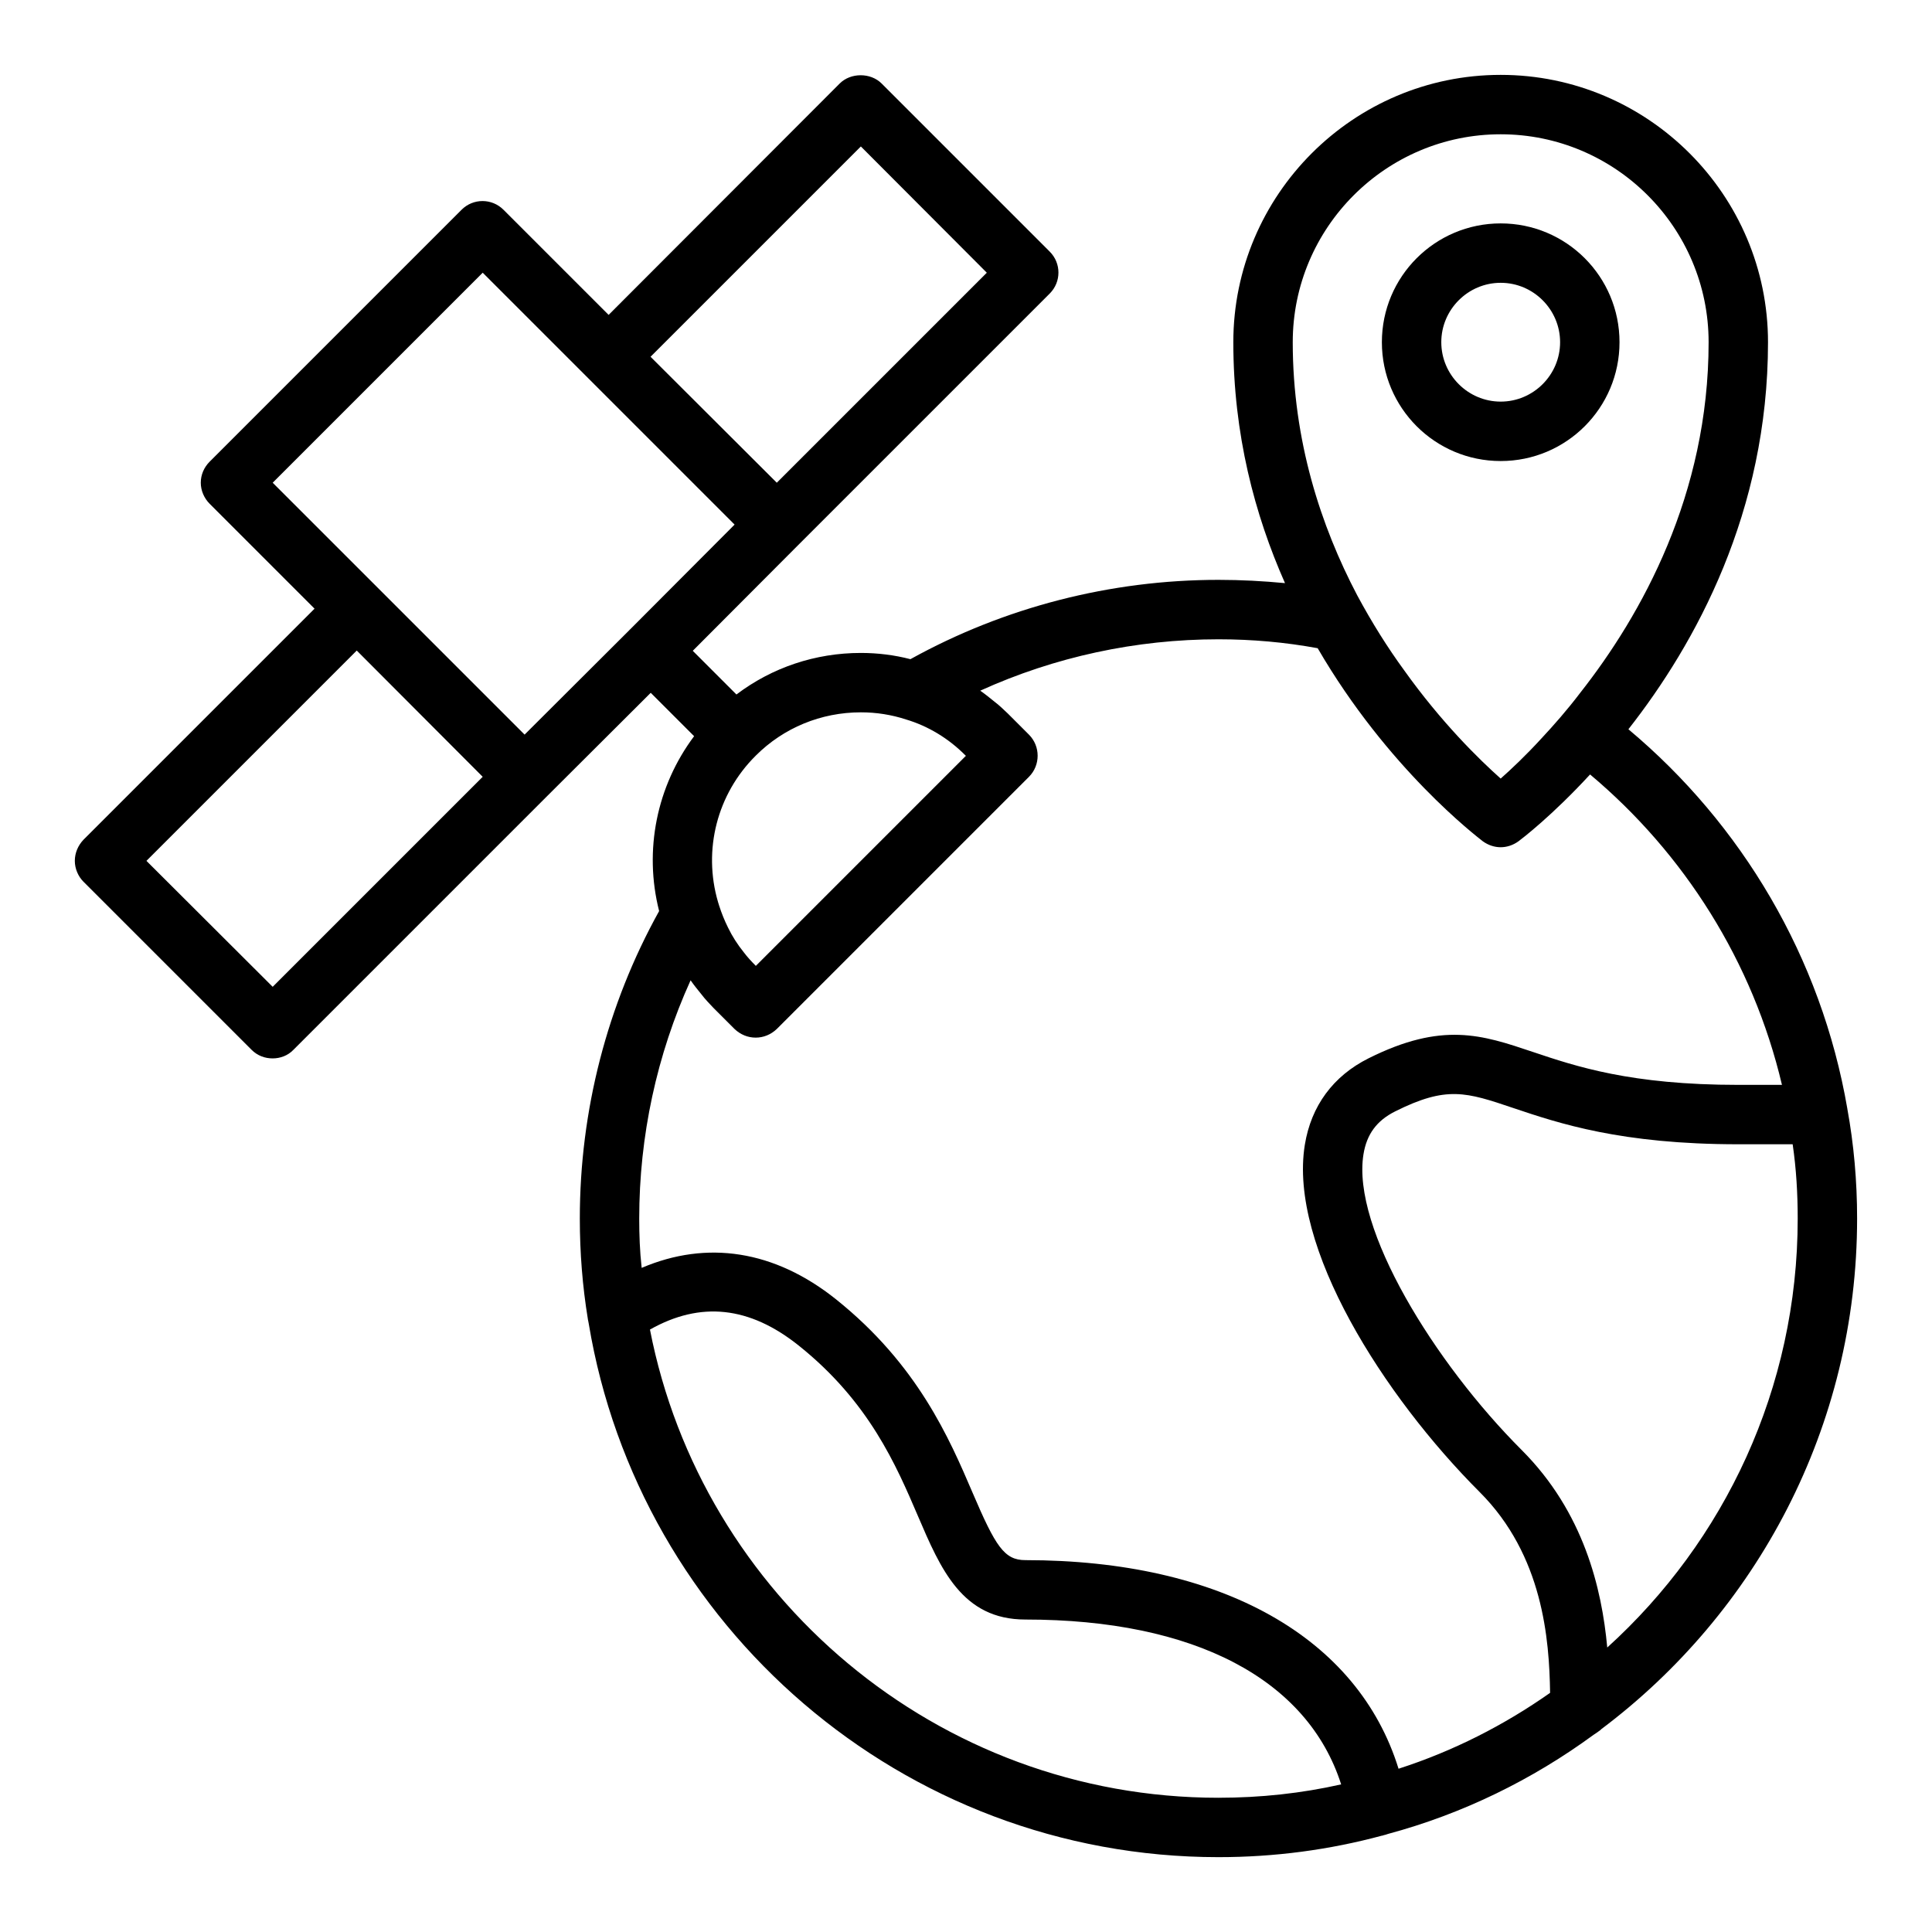<?xml version="1.0" encoding="UTF-8"?>
<!-- Uploaded to: SVG Repo, www.svgrepo.com, Generator: SVG Repo Mixer Tools -->
<svg fill="#000000" width="800px" height="800px" version="1.1" viewBox="144 144 512 512" xmlns="http://www.w3.org/2000/svg">
 <g>
  <path d="m633.56 437.79c-6.926-40.148-28.023-75.414-58.016-100.53 17.789-22.672 36.996-57.543 36.996-102.57 0-39.047-31.805-70.848-70.848-70.848-39.047 0-70.848 31.805-70.848 70.848 0 24.402 5.668 45.738 13.695 63.844-5.824-0.555-11.648-0.867-17.633-0.867-28.574 0-56.758 7.242-81.633 21.02-4.25-1.102-8.66-1.652-13.145-1.652-12.039 0-23.523 3.856-32.965 11.012l-11.574-11.578 27.773-27.852 66.832-66.832c3.07-3.07 3.07-8.031 0-11.098l-44.559-44.562c-2.914-2.914-8.188-2.914-11.098 0l-61.246 61.324-27.867-27.867c-3.07-3.07-8.031-3.07-11.098 0l-66.754 66.754c-1.496 1.496-2.363 3.465-2.363 5.59 0 2.047 0.867 4.094 2.363 5.59l27.789 27.789-61.246 61.242c-1.418 1.496-2.285 3.465-2.285 5.59 0 2.047 0.867 4.094 2.281 5.512l44.555 44.555c1.574 1.574 3.543 2.281 5.59 2.281 1.969 0 4.016-0.707 5.512-2.281l66.832-66.832 27.852-27.773 11.496 11.496c-9.906 13.223-13.367 30.215-9.273 46.344-13.773 24.797-21.016 52.902-21.016 81.477 0 9.051 0.707 17.949 2.125 26.609 0 0.148 0.059 0.324 0.09 0.477 0.008 0.035 0.012 0.066 0.02 0.098 0.051 0.223 0.086 0.43 0.129 0.684 13.301 80.059 83.047 141.38 166.88 141.38 14.957 0 29.449-1.953 43.316-5.695 0.059-0.008 0.117-0.004 0.18-0.016 0.09-0.016 0.152-0.078 0.242-0.094 0.398-0.086 0.801-0.199 1.133-0.332 19.914-5.352 38.336-14.406 54.555-26.293 0.629-0.395 1.18-0.789 1.809-1.262 0.016-0.016 0.031-0.035 0.051-0.051 0.059-0.059 0.117-0.117 0.176-0.176 0-0.004 0.008-0.004 0.008-0.008 41.094-30.863 67.781-80.062 67.781-135.32 0-9.918-0.867-19.68-2.598-29.125zm-146.97-203.1c0-30.387 24.719-55.105 55.105-55.105 30.387 0 55.105 24.719 55.105 55.105 0 40.383-17.789 72.266-34.008 92.891-3.465 4.566-7.008 8.582-10.234 12.043-4.25 4.644-8.109 8.266-10.863 10.703-5.668-5.039-15.742-14.879-25.664-28.812-4.25-5.824-8.422-12.438-12.359-19.758-9.602-18.262-17.082-40.934-17.082-67.066zm-102.49 99.973c5.824 1.73 11.336 5.039 15.824 9.605h0.078l-55.734 55.734v-0.078c-1.102-1.102-2.203-2.281-3.148-3.543-1.656-2.047-3.07-4.254-4.172-6.535-0.945-1.891-1.73-3.856-2.363-5.824-0.078-0.316-0.238-0.707-0.316-1.023-4.016-13.773-0.238-28.57 9.992-38.723 0 0 0.004 0 0.004-0.004 0 0 0.004-0.004 0.004-0.008 7.398-7.398 17.316-11.488 27.863-11.488 4.098-0.004 8.109 0.629 11.969 1.887zm-11.965-151.85 33.379 33.457-55.656 55.656-33.457-33.379zm-155.87 89.113 55.656-55.656 66.754 66.754-27.699 27.781c-0.031 0.031-0.074 0.039-0.105 0.07s-0.039 0.074-0.07 0.105l-27.777 27.699-38.965-38.965zm0 133.59-33.457-33.379 55.734-55.734 33.379 33.457zm250.64 214.91c-74.605 0-136.93-53.5-150.66-124.08 13.398-7.559 26.367-6.199 39.465 4.273 18.59 14.871 25.77 31.645 31.543 45.121 6.039 14.117 11.754 27.453 28.48 27.453 44.82 0 74.773 15.828 83.688 43.688h-0.008c-10.469 2.363-21.332 3.543-32.512 3.543zm47.785-7.715c-0.02 0.008-0.043 0.012-0.062 0.02-10.762-34.781-46.938-55.281-98.891-55.281-5.598 0-7.887-3.598-14.008-17.902-6.129-14.297-14.508-33.883-36.184-51.223-16.297-13.02-34.219-15.711-51.496-8.324-0.004-0.059-0.012-0.113-0.016-0.168-0.477-4.25-0.633-8.582-0.633-12.91 0-21.805 4.644-43.375 13.617-63.133 0.867 1.262 1.891 2.519 2.914 3.777 0.945 1.262 2.047 2.363 3.148 3.543l5.59 5.59c1.574 1.496 3.543 2.281 5.59 2.281s4.016-0.785 5.59-2.281l66.832-66.832c3.07-3.07 3.07-8.109 0-11.18l-5.59-5.59c-1.18-1.102-2.281-2.203-3.543-3.148-1.262-1.023-2.519-2.047-3.777-2.914 19.758-8.973 41.328-13.617 63.133-13.617 8.973 0 17.711 0.785 26.293 2.363 18.578 31.961 42.195 49.91 43.77 51.168 1.418 1.023 3.07 1.574 4.723 1.574 1.652 0 3.305-0.551 4.723-1.574 0.945-0.707 8.895-6.769 18.973-17.711 24.953 20.938 43.137 49.59 50.852 82.262h-11.57c-28.488 0-42.949-4.863-54.566-8.77-13.344-4.488-23.887-8.031-43.418 1.73-9.379 4.688-15.215 12.613-16.891 22.918-4.383 27.016 20.949 66.641 46.332 92.027 16.789 16.785 18.453 39.047 18.664 53.215-0.012 0.008-0.02 0.016-0.031 0.023-12.199 8.574-25.66 15.422-40.066 20.066zm55.262-32.117c-0.004 0.004-0.008 0.008-0.016 0.012-1.434-15.637-6.227-35.887-22.68-52.34-23.109-23.109-45.109-58.746-41.922-78.375 0.859-5.316 3.527-8.926 8.387-11.355 13.668-6.848 18.859-5.106 31.355-0.887 12.043 4.051 28.523 9.594 59.59 9.594h14.406c0.945 6.457 1.336 12.988 1.336 19.68 0 45.027-19.441 85.57-50.457 113.67z"/>
  <path d="m541.7 266.18c17.398 0 31.488-14.09 31.488-31.488s-14.09-31.488-31.488-31.488c-17.398 0-31.488 14.09-31.488 31.488 0 17.395 14.09 31.488 31.488 31.488zm0-47.234c8.66 0 15.742 7.086 15.742 15.742 0 8.66-7.086 15.742-15.742 15.742-8.66 0-15.742-7.086-15.742-15.742-0.004-8.656 7.082-15.742 15.742-15.742z"/>
 </g>
</svg>